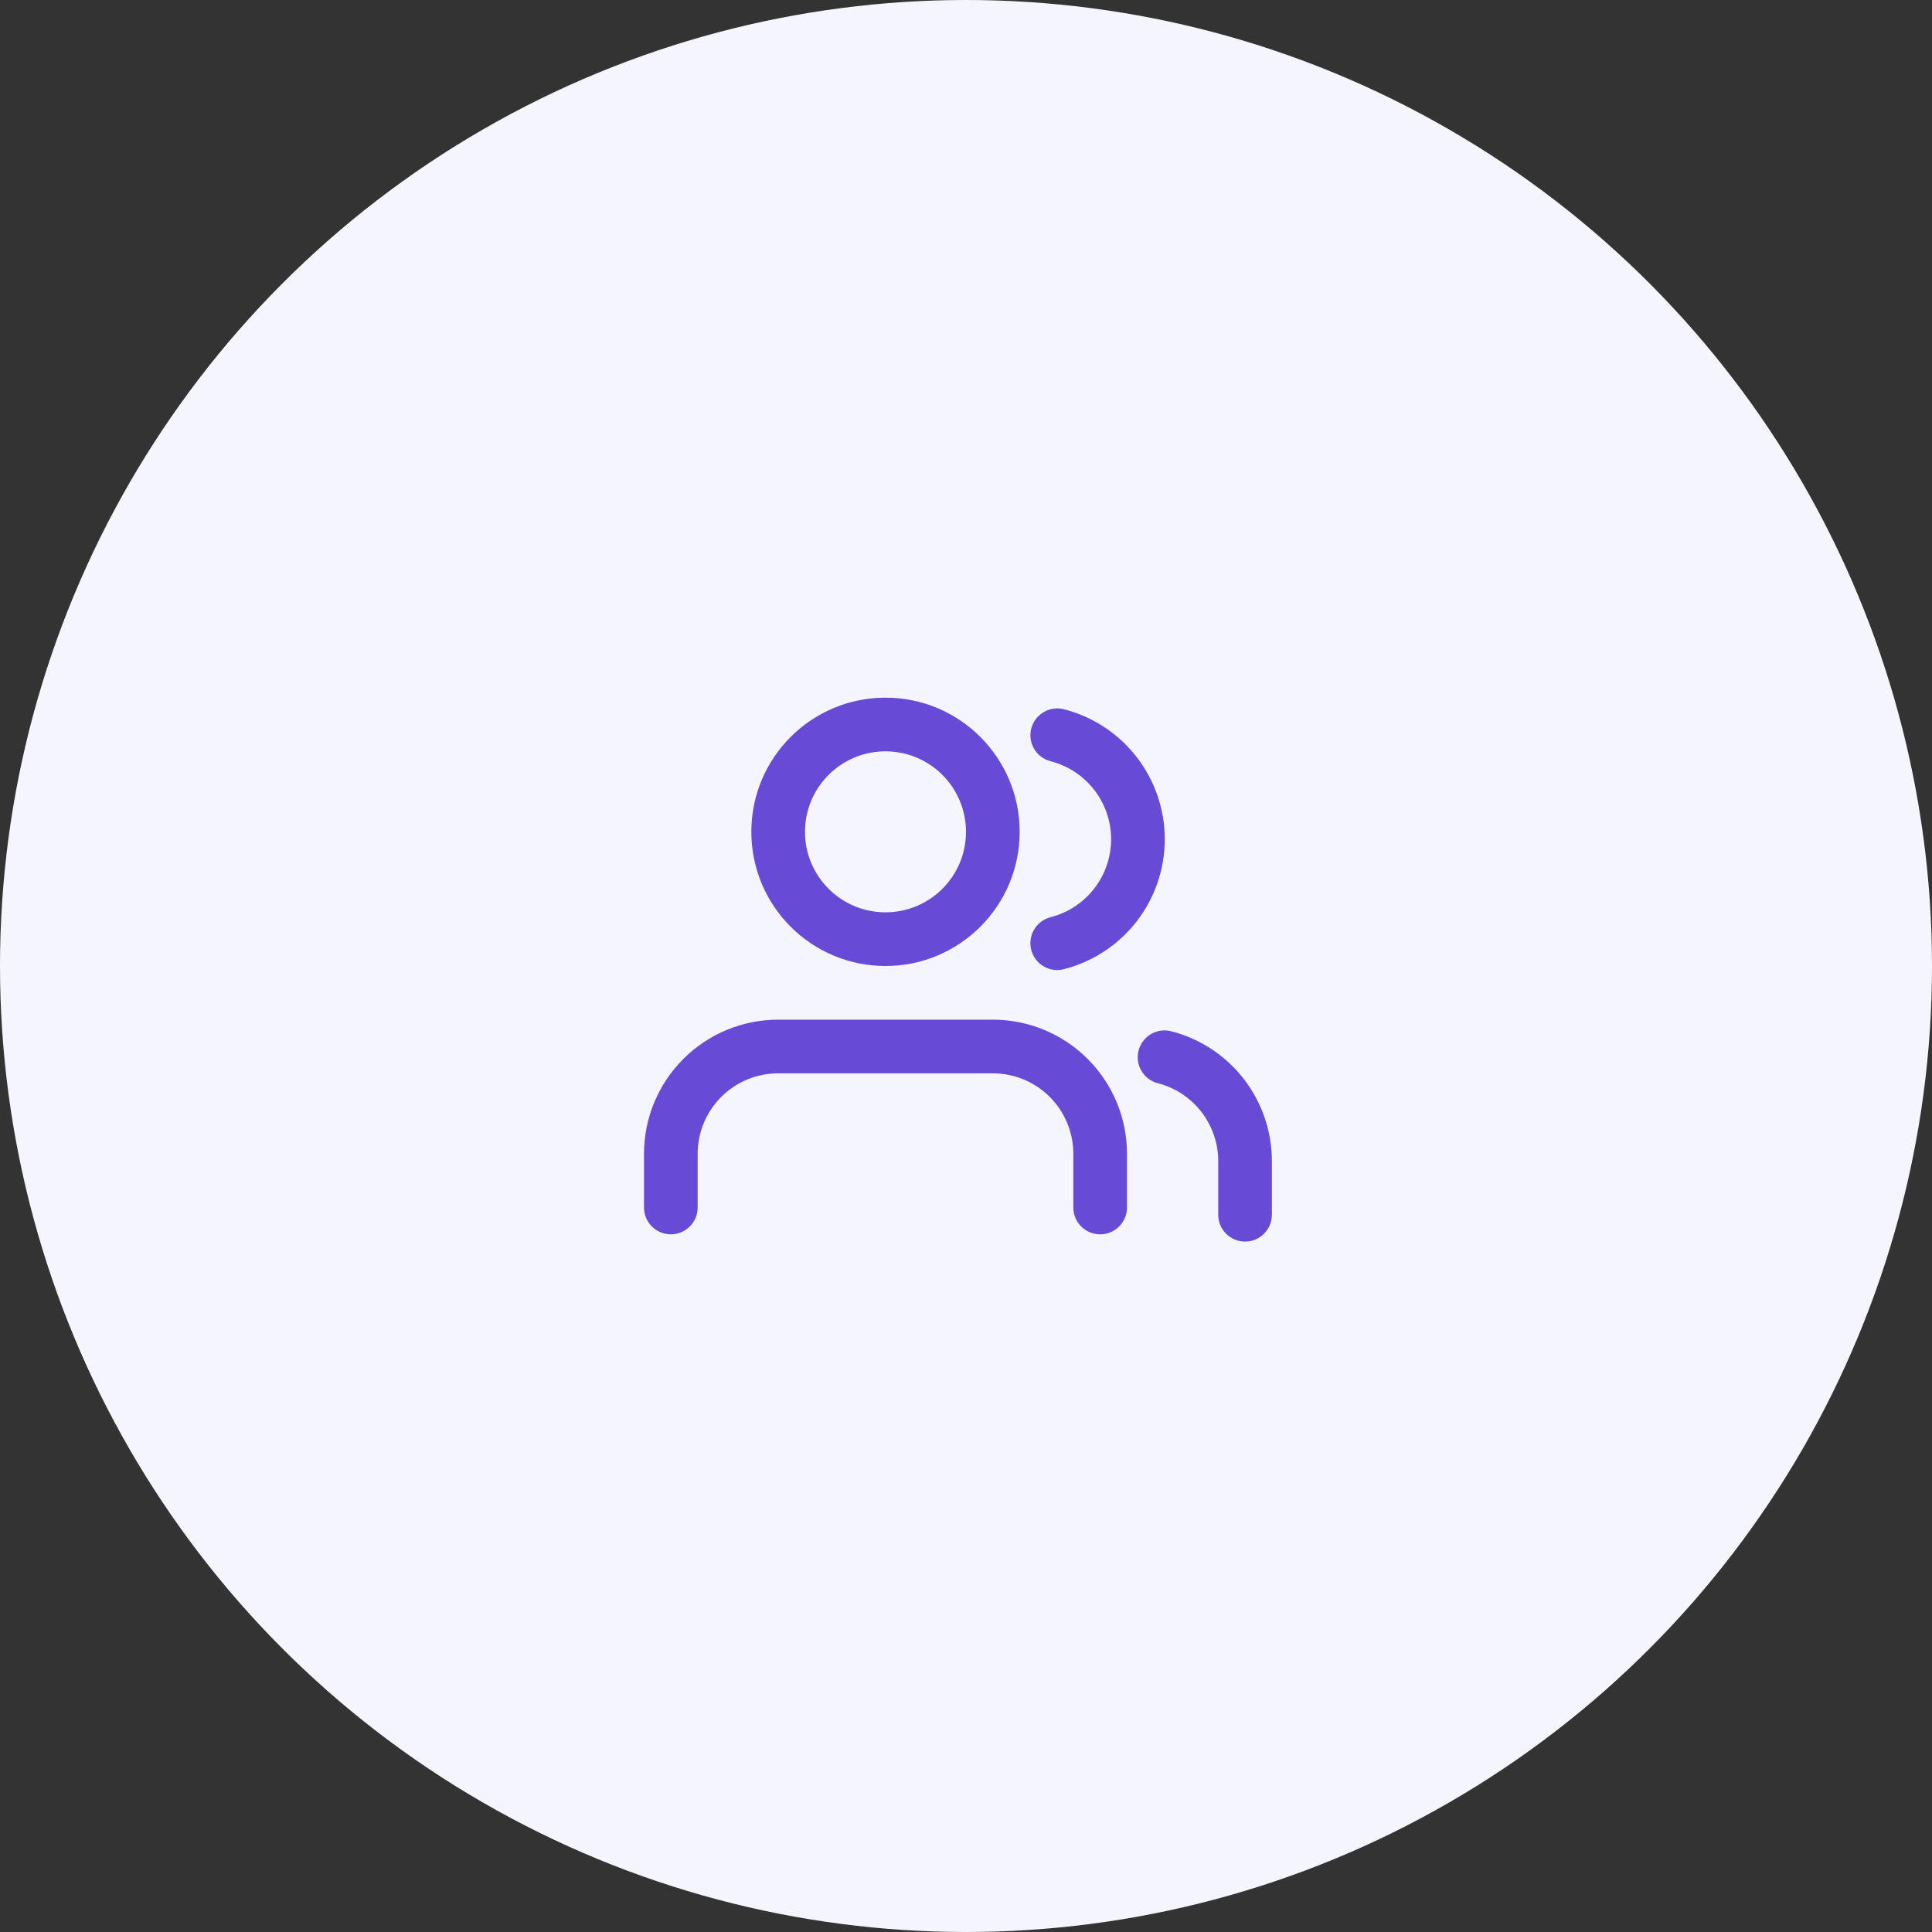<svg xmlns="http://www.w3.org/2000/svg" width="90" height="90" viewBox="0 0 90 90" fill="none"><rect x="0" y="0" width="90" height="90" fill="#333333" stroke="none"/><circle cx="45" cy="45" r="45" fill="#F4F5FF"></circle><path fill-rule="evenodd" clip-rule="evenodd" d="M41.25 32.5C37.798 32.5 35 35.298 35 38.75C35 42.202 37.798 45 41.25 45C44.702 45 47.5 42.202 47.5 38.75C47.5 35.298 44.702 32.5 41.25 32.5ZM37.5 38.75C37.5 36.679 39.179 35 41.25 35C43.321 35 45 36.679 45 38.75C45 40.821 43.321 42.5 41.25 42.5C39.179 42.5 37.5 40.821 37.5 38.75Z" fill="#674BD7"></path><path d="M36.25 47.5C34.592 47.5 33.003 48.158 31.831 49.331C30.659 50.503 30 52.092 30 53.75V56.25C30 56.94 30.56 57.5 31.25 57.5C31.94 57.5 32.5 56.94 32.5 56.25V53.75C32.5 52.755 32.895 51.802 33.598 51.098C34.302 50.395 35.255 50 36.25 50H46.25C47.245 50 48.198 50.395 48.902 51.098C49.605 51.802 50 52.755 50 53.75V56.25C50 56.94 50.56 57.5 51.25 57.5C51.94 57.5 52.5 56.94 52.5 56.25V53.75C52.5 52.092 51.842 50.503 50.669 49.331C49.497 48.158 47.908 47.5 46.25 47.5H36.25Z" fill="#674BD7"></path><path d="M53.04 48.938C53.213 48.269 53.894 47.867 54.563 48.04C55.904 48.386 57.092 49.168 57.94 50.262C58.788 51.357 59.249 52.702 59.25 54.087V56.588C59.25 57.278 58.691 57.838 58 57.838C57.31 57.838 56.75 57.278 56.75 56.588V54.089C56.75 53.258 56.473 52.451 55.964 51.794C55.455 51.137 54.742 50.668 53.938 50.461C53.269 50.288 52.867 49.606 53.04 48.938Z" fill="#674BD7"></path><path d="M49.56 33.039C48.892 32.868 48.211 33.272 48.039 33.94C47.868 34.609 48.272 35.29 48.94 35.461C49.747 35.668 50.462 36.137 50.972 36.795C51.483 37.452 51.76 38.261 51.76 39.094C51.76 39.927 51.483 40.736 50.972 41.393C50.462 42.051 49.747 42.52 48.94 42.727C48.272 42.898 47.868 43.579 48.039 44.248C48.211 44.917 48.892 45.32 49.56 45.149C50.905 44.804 52.096 44.023 52.947 42.926C53.798 41.83 54.26 40.482 54.26 39.094C54.26 37.706 53.798 36.358 52.947 35.262C52.096 34.166 50.905 33.384 49.56 33.039Z" fill="#674BD7"></path></svg>
